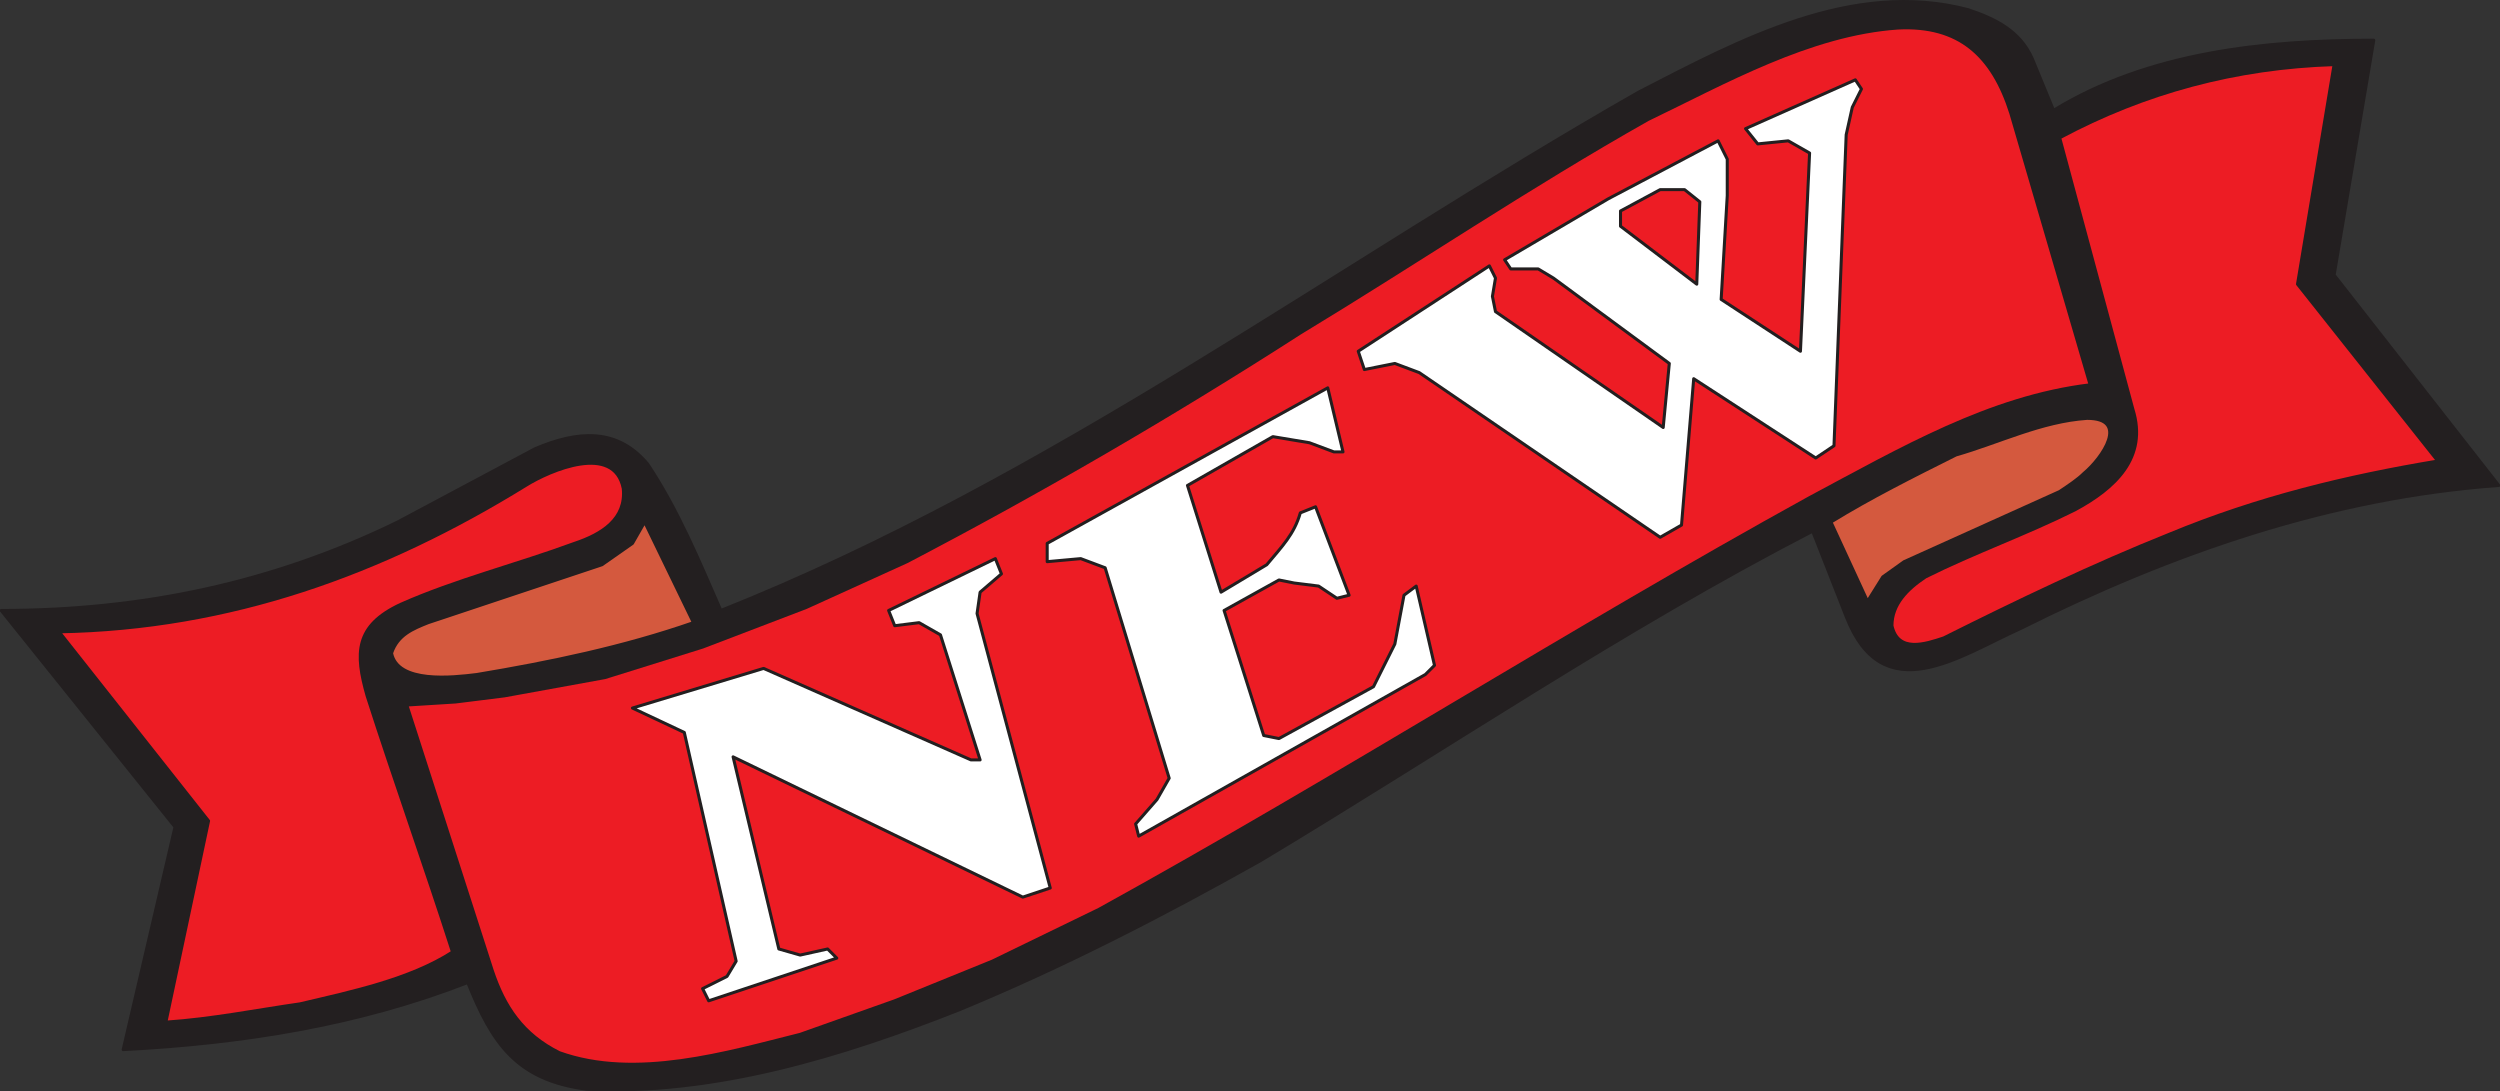 <svg xmlns="http://www.w3.org/2000/svg" width="614.838" height="268.414"><rect width="100%" height="100%" fill="#333333" stroke="none"/><path fill="#231f20" fill-rule="evenodd" d="m499.792 14.386 5.25 12.75c23.25-14.25 51.75-17.25 78.75-17.25l-9.75 57.75 40.5 51.75c-41.25 3-80.25 16.5-117.75 35.25-15 6.75-33.75 20.25-42.75-3l-8.25-21c-46.5 24-90.75 54-135.75 81-24 13.5-48.75 26.25-74.25 36.75-28.5 11.25-60 21-91.5 19.5-17.25-2.25-23.25-11.25-29.25-26.25-27 10.5-55.5 15-84.75 16.5l12.75-54.75-42.75-53.25c34.5 0 66.75-6.75 97.5-21.75l33.75-18c10.5-4.5 20.25-5.25 27.75 3.75 7.5 11.25 12.75 24 18 36 81-32.25 150.75-84.75 225.75-127.5 24.75-12.75 52.5-27.75 81-20.25 6.75 2.25 12.75 5.25 15.75 12"/><path fill="none" stroke="#231f20" stroke-linecap="round" stroke-linejoin="round" stroke-miterlimit="10" stroke-width=".75" d="m499.792 14.386 5.25 12.75c23.25-14.25 51.75-17.25 78.75-17.25l-9.75 57.75 40.5 51.75c-41.25 3-80.25 16.5-117.75 35.25-15 6.75-33.75 20.25-42.75-3l-8.25-21c-46.5 24-90.75 54-135.75 81-24 13.5-48.75 26.25-74.25 36.75-28.5 11.25-60 21-91.5 19.5-17.25-2.25-23.25-11.25-29.25-26.25-27 10.5-55.5 15-84.75 16.5l12.75-54.75-42.75-53.25c34.5 0 66.75-6.75 97.5-21.75l33.75-18c10.5-4.5 20.25-5.25 27.75 3.75 7.5 11.25 12.75 24 18 36 81-32.25 150.75-84.75 225.75-127.5 24.75-12.75 52.5-27.75 81-20.25 6.75 2.25 12.75 5.25 15.75 12zm0 0"/><path fill="#ed1c24" fill-rule="evenodd" d="m494.542 27.886 19.5 66.75c-24.75 3-46.5 15.75-69 27.75-58.5 32.25-116.25 69-174.75 101.25l-26.25 12.75-24 9.75-23.25 8.25c-18 4.5-40.5 11.25-59.25 4.5-9-4.5-13.5-11.25-16.5-20.25l-21-65.25 12-.75 12-1.5 24.75-4.5 24-7.5 25.5-9.75 24.75-11.25c33-17.25 65.25-36 96.75-56.25 28.5-17.25 56.25-36 85.5-52.5 18.75-9 39.75-21 61.5-22.5 15-.75 23.25 6.75 27.75 21"/><path fill="none" stroke="#231f20" stroke-linecap="round" stroke-linejoin="round" stroke-miterlimit="10" stroke-width=".75" d="m494.542 27.886 19.5 66.75c-24.75 3-46.5 15.75-69 27.75-58.5 32.25-116.25 69-174.75 101.25l-26.25 12.75-24 9.75-23.25 8.25c-18 4.5-40.5 11.25-59.25 4.5-9-4.5-13.5-11.25-16.5-20.25l-21-65.25 12-.75 12-1.5 24.75-4.5 24-7.5 25.5-9.75 24.75-11.25c33-17.25 65.25-36 96.75-56.25 28.5-17.25 56.25-36 85.5-52.5 18.75-9 39.75-21 61.5-22.5 15-.75 23.25 6.75 27.75 21zm0 0"/><path fill="#ed1c24" fill-rule="evenodd" d="m565.042 69.886 34.5 43.5c-22.5 3.75-44.25 9-66 18-18.75 7.5-37.5 16.5-55.5 25.5-4.5 1.5-11.25 3.75-12.75-3 0-5.25 3.75-9 8.25-12 12-6 24.75-10.5 36.75-16.5 9.75-5.25 18-12.75 14.25-24.75l-18-66.75c21-11.25 43.5-17.25 67.5-18l-9 54"/><path fill="none" stroke="#231f20" stroke-linecap="round" stroke-linejoin="round" stroke-miterlimit="10" stroke-width=".75" d="m565.042 69.886 34.5 43.5c-22.5 3.75-44.25 9-66 18-18.75 7.5-37.5 16.5-55.5 25.5-4.5 1.5-11.25 3.75-12.75-3 0-5.25 3.75-9 8.25-12 12-6 24.75-10.5 36.75-16.5 9.75-5.25 18-12.75 14.25-24.75l-18-66.75c21-11.25 43.5-17.25 67.5-18zm0 0"/><path fill="#fff" fill-rule="evenodd" d="m454.042 33.136-3 76.5-4.5 3-30-19.5-3 36-5.25 3-59.25-40.5-6-2.25-7.5 1.5-1.5-4.5 32.25-21 1.5 3-.75 4.5.75 3.75 41.25 28.5 1.5-15.75-28.5-21-3.75-2.25h-6.75l-1.5-2.25 25.5-15 27-14.25 2.25 4.5v9l-1.5 25.5 19.5 12.75 2.25-48.75-5.25-3-7.5.75-3-3.75 27-12 1.5 2.25-2.25 4.5-1.5 6.75"/><path fill="none" stroke="#231f20" stroke-linecap="round" stroke-linejoin="round" stroke-miterlimit="10" stroke-width=".75" d="m454.042 33.136-3 76.5-4.5 3-30-19.5-3 36-5.25 3-59.25-40.5-6-2.25-7.5 1.5-1.5-4.5 32.25-21 1.5 3-.75 4.5.75 3.75 41.25 28.5 1.5-15.75-28.5-21-3.75-2.25h-6.75l-1.5-2.25 25.5-15 27-14.25 2.25 4.5v9l-1.5 25.5 19.5 12.75 2.25-48.75-5.25-3-7.5.75-3-3.75 27-12 1.5 2.25-2.25 4.5zm0 0"/><path fill="#ed1c24" fill-rule="evenodd" d="m417.292 69.886-18.75-14.25v-3.75l9.75-5.25h6l3.75 3-.75 20.25"/><path fill="none" stroke="#231f20" stroke-linecap="round" stroke-linejoin="round" stroke-miterlimit="10" stroke-width=".75" d="m417.292 69.886-18.75-14.25v-3.75l9.75-5.25h6l3.75 3zm0 0"/><path fill="#fff" fill-rule="evenodd" d="M330.292 111.136h-2.25l-6-2.25-9-1.5-21 12 8.25 26.25 11.25-6.75c3.75-4.5 6.75-7.5 8.25-12.75l3.75-1.5 8.25 21.75-3 .75-4.5-3-6-.75-3.75-.75-13.5 7.5 9.75 30.75 3.75.75 23.25-12.75 5.25-10.5 2.25-12 3-2.25 4.5 19.5-2.25 2.25-70.5 39.75-.75-3 5.25-6 3-5.25-15.75-51.75-6-2.25-8.25.75v-4.5l69-38.25 3.75 15.75"/><path fill="none" stroke="#231f20" stroke-linecap="round" stroke-linejoin="round" stroke-miterlimit="10" stroke-width=".75" d="M330.292 111.136h-2.25l-6-2.25-9-1.5-21 12 8.25 26.25 11.25-6.75c3.75-4.5 6.75-7.5 8.25-12.75l3.75-1.5 8.25 21.75-3 .75-4.5-3-6-.75-3.75-.75-13.5 7.5 9.75 30.75 3.75.75 23.25-12.75 5.25-10.5 2.25-12 3-2.25 4.5 19.5-2.25 2.25-70.5 39.75-.75-3 5.25-6 3-5.25-15.75-51.75-6-2.25-8.25.75v-4.5l69-38.25zm0 0"/><path fill="#d4593e" fill-rule="evenodd" d="m506.542 120.886-38.25 17.25-5.25 3.75-3.75 6-9-19.5c9.75-6 20.25-11.25 30.75-16.5 10.5-3 21-8.25 32.25-9 10.5 0 3.75 9.75-.75 13.5-1.5 1.5-3.75 3-6 4.5"/><path fill="none" stroke="#231f20" stroke-linecap="round" stroke-linejoin="round" stroke-miterlimit="10" stroke-width=".75" d="m506.542 120.886-38.25 17.25-5.25 3.75-3.75 6-9-19.5c9.75-6 20.25-11.25 30.75-16.5 10.5-3 21-8.25 32.25-9 10.5 0 3.75 9.75-.75 13.5-1.5 1.5-3.75 3-6 4.5zm0 0"/><path fill="#ed1c24" fill-rule="evenodd" d="M141.292 133.636c-14.25 5.25-29.25 9-42.75 15-11.25 5.25-11.25 12-8.25 22.5 6.75 21 14.25 42 21 63-10.5 6.75-24.75 9.75-37.5 12.75-10.5 1.5-21.75 3.75-33 4.5l10.5-49.5-36.75-46.5c42-.75 79.5-14.25 114.75-36 6-3.75 21.75-10.5 24 .75.75 7.5-5.25 11.25-12 13.5"/><path fill="none" stroke="#231f20" stroke-linecap="round" stroke-linejoin="round" stroke-miterlimit="10" stroke-width=".75" d="M141.292 133.636c-14.25 5.25-29.25 9-42.75 15-11.25 5.25-11.25 12-8.25 22.5 6.75 21 14.25 42 21 63-10.5 6.75-24.75 9.75-37.5 12.75-10.5 1.5-21.75 3.75-33 4.5l10.5-49.5-36.75-46.5c42-.75 79.5-14.25 114.75-36 6-3.75 21.75-10.5 24 .75.75 7.5-5.25 11.25-12 13.5zm0 0"/><path fill="#d4593e" fill-rule="evenodd" d="M170.542 153.136c-17.25 6-35.25 9.75-53.25 12.75-6 .75-19.5 2.25-21-5.25 1.5-4.5 5.25-6 9-7.5l42.75-14.25 7.5-5.25 3-5.25 12 24.75"/><path fill="none" stroke="#231f20" stroke-linecap="round" stroke-linejoin="round" stroke-miterlimit="10" stroke-width=".75" d="M170.542 153.136c-17.25 6-35.25 9.75-53.25 12.75-6 .75-19.5 2.25-21-5.25 1.5-4.5 5.25-6 9-7.5l42.75-14.25 7.5-5.25 3-5.25zm0 0"/><path fill="#fff" fill-rule="evenodd" d="m240.292 150.886 18 67.5-6.75 2.25-71.25-34.5 11.25 47.25 5.25 1.5 6.75-1.5 2.25 2.25-31.5 10.5-1.5-3 6-3 2.25-3.75-12.75-56.25-12.75-6 32.25-9.75 51 22.5h2.25l-9.75-30.75-5.25-3-6 .75-1.5-3.75 26.25-12.75 1.5 3.75-5.25 4.5-.75 5.25"/><path fill="none" stroke="#231f20" stroke-linecap="round" stroke-linejoin="round" stroke-miterlimit="10" stroke-width=".75" d="m240.292 150.886 18 67.5-6.75 2.25-71.25-34.5 11.25 47.25 5.25 1.5 6.75-1.5 2.25 2.25-31.5 10.5-1.5-3 6-3 2.25-3.75-12.75-56.25-12.75-6 32.25-9.75 51 22.5h2.25l-9.75-30.75-5.25-3-6 .75-1.5-3.75 26.25-12.75 1.5 3.75-5.25 4.5zm0 0"/></svg>
